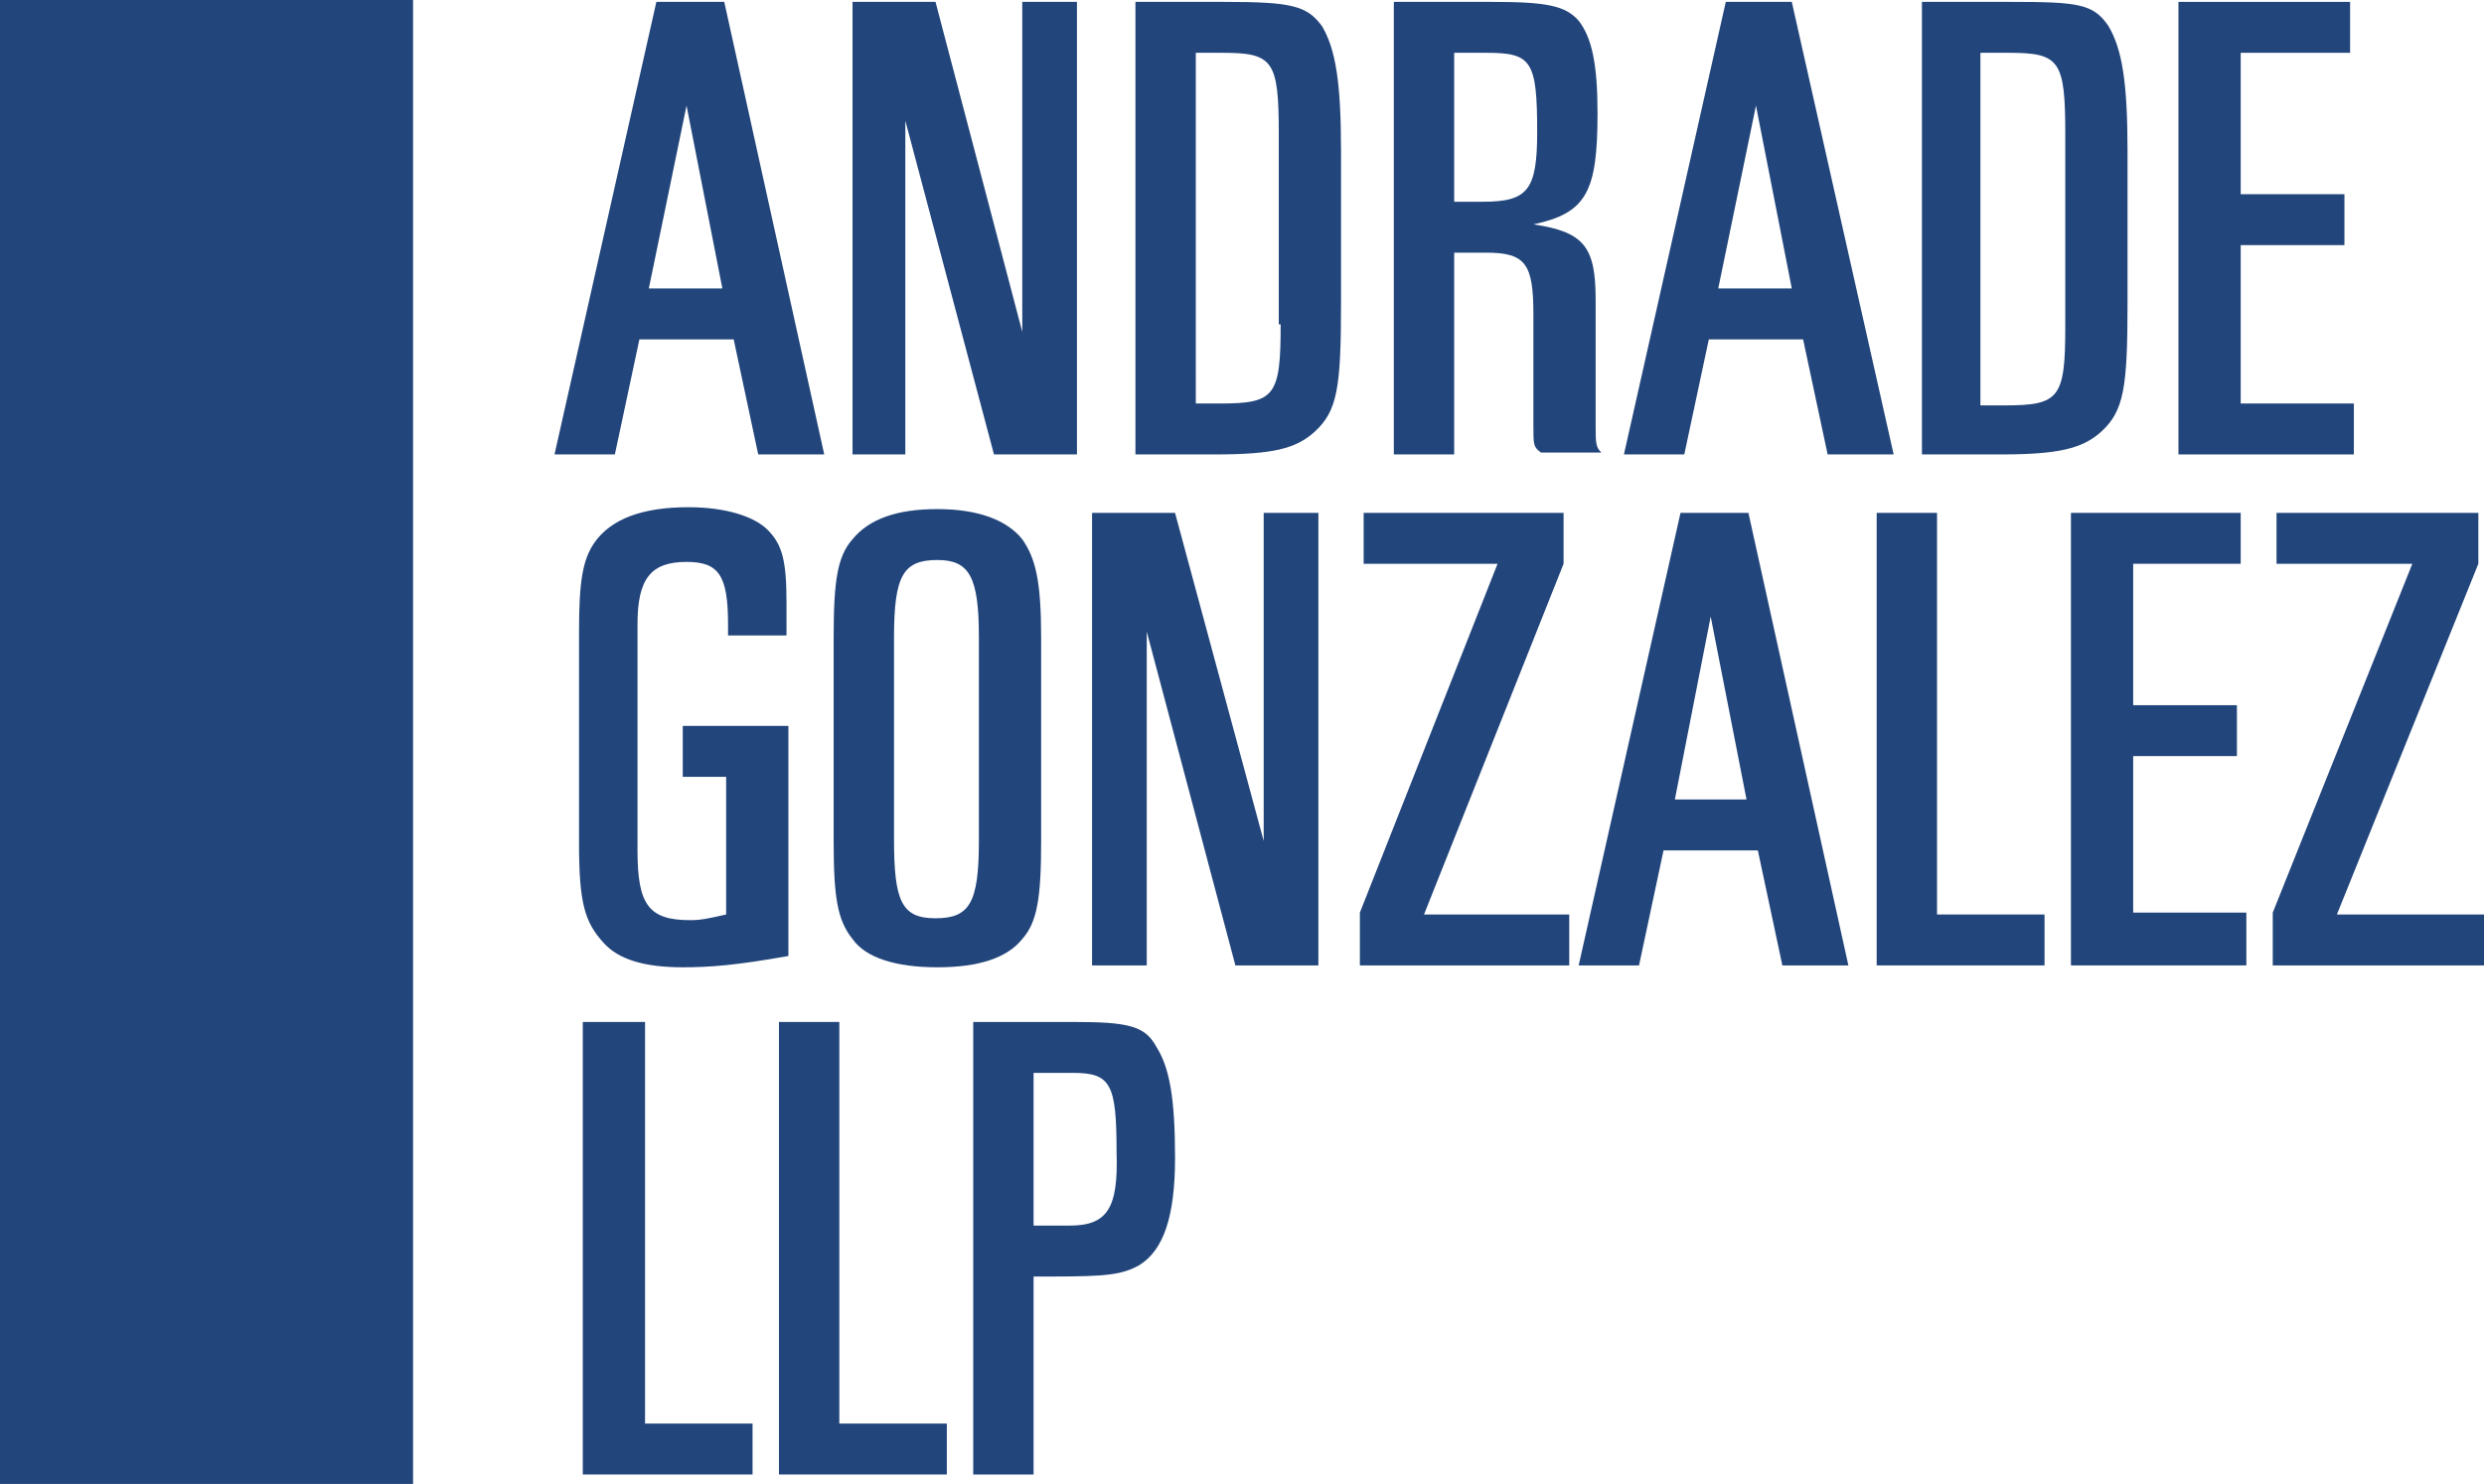 <?xml version="1.0" encoding="UTF-8"?> <!-- Generator: Adobe Illustrator 23.0.4, SVG Export Plug-In . SVG Version: 6.00 Build 0) --> <svg xmlns="http://www.w3.org/2000/svg" xmlns:xlink="http://www.w3.org/1999/xlink" id="Layer_1" x="0px" y="0px" viewBox="0 0 131.7 78.7" style="enable-background:new 0 0 131.7 78.7;" xml:space="preserve"> <style type="text/css"> .st0{fill:#22457B;} </style> <rect class="st0" width="21.9" height="78.7"></rect> <path class="st0" d="M36.4,5.6l1.9,9.7h-3.9L36.4,5.6z M34.8,0.1l-5.4,24h3.2l1.3-6.1h5l1.3,6.1h3.5l-5.3-24H34.8z"></path> <path class="st0" d="M77.1,2.8h1.7c2.4,0,2.7,0.4,2.7,4.2c0,3.1-0.5,3.7-2.9,3.7h-1.5V2.8z M77.1,13.4h1.7c2.1,0,2.5,0.6,2.5,3.3 v5.9c0,1,0,1.1,0.4,1.4h3.2c-0.3-0.3-0.3-0.5-0.3-1.5v-6.6c0-2.8-0.6-3.6-3.3-4c2.8-0.6,3.4-1.7,3.4-5.9c0-2.6-0.3-4-1-4.9 C83,0.3,82,0.1,79.1,0.1h-5.2v24h3.2V13.4z"></path> <path class="st0" d="M105.1,2.8h1.4c2.7,0,3,0.4,3,4.3v10.2c0,3.8-0.3,4.2-3.2,4.2h-1.3V2.8z M111.4,22.9c1.2-1.1,1.4-2.3,1.4-6.8V8 c0-3.7-0.3-5.4-1-6.6c-0.8-1.2-1.6-1.3-5.2-1.3h-4.7v24h4.2C109.1,24.1,110.4,23.8,111.4,22.9"></path> <polygon class="st0" points="54.2,0.1 54.2,17.6 49.6,0.1 45.2,0.1 45.2,24.1 48,24.1 48,6.4 52.7,24.1 57.1,24.1 57.1,0.1 "></polygon> <path class="st0" d="M67.9,17.2c0,3.8-0.3,4.2-3.2,4.2h-1.3V2.8h1.4c2.7,0,3,0.4,3,4.3V17.2z M64.9,0.1h-4.7v24h4.2 c3.1,0,4.3-0.3,5.3-1.2c1.2-1.1,1.4-2.3,1.4-6.8V8c0-3.7-0.3-5.4-1-6.6C69.3,0.3,68.5,0.1,64.9,0.1"></path> <polygon class="st0" points="115.5,0.1 115.5,24.1 124.8,24.1 124.8,21.4 118.8,21.4 118.8,13 124.3,13 124.3,10.3 118.8,10.3 118.8,2.8 124.6,2.8 124.6,0.1 "></polygon> <path class="st0" d="M93.1,5.6l1.9,9.7h-3.9L93.1,5.6z M91.5,0.1l-5.4,24h3.2l1.3-6.1h5l1.3,6.1h3.5L95,0.1H91.5z"></path> <polygon class="st0" points="34.2,54.2 30.9,54.2 30.9,78.2 39.9,78.2 39.9,75.5 34.2,75.5 "></polygon> <path class="st0" d="M56.7,65h-1.9v-8.1h2.1c2,0,2.3,0.6,2.3,4.2C59.3,64.1,58.7,65,56.7,65 M56.9,54.2h-5.3v24h3.2V67.7h1 c2.9,0,3.7-0.1,4.6-0.6c1.3-0.8,1.9-2.6,1.9-5.7c0-3.2-0.3-4.8-1-5.9C60.7,54.4,59.8,54.2,56.9,54.2"></path> <polygon class="st0" points="44.5,54.2 41.3,54.2 41.3,78.2 50.2,78.2 50.2,75.5 44.5,75.5 "></polygon> <polygon class="st0" points="113.1,40.1 118.6,40.1 118.6,37.4 113.1,37.4 113.1,29.9 118.8,29.9 118.8,27.2 109.8,27.2 109.8,51.2 119.1,51.2 119.1,48.4 113.1,48.4 "></polygon> <polygon class="st0" points="120.7,27.2 120.7,29.9 127.9,29.9 120.5,48.4 120.5,51.2 131.7,51.2 131.7,48.5 123.9,48.5 131.4,29.9 131.4,27.2 "></polygon> <path class="st0" d="M88.8,42.4l1.9-9.7l1.9,9.7H88.8z M89.1,27.2l-5.4,24h3.2l1.3-6.1h5l1.3,6.1h3.5l-5.3-24H89.1z"></path> <polygon class="st0" points="102.7,27.2 99.5,27.2 99.5,51.2 108.4,51.2 108.4,48.5 102.7,48.5 "></polygon> <polygon class="st0" points="67,44.6 62.3,27.2 57.9,27.2 57.9,51.2 60.8,51.2 60.8,33.5 65.5,51.2 69.9,51.2 69.9,27.2 67,27.2 "></polygon> <polygon class="st0" points="82.9,29.9 82.9,27.2 72.3,27.2 72.3,29.9 79.4,29.9 72.1,48.4 72.1,51.2 83.2,51.2 83.2,48.5 75.5,48.5 "></polygon> <g> <path class="st0" d="M36.2,51.3c1.4,0,2.8-0.1,5.6-0.6V38.5h-5.6v2.7h2.3v7.3c-0.9,0.2-1.3,0.3-1.9,0.3c-2.2,0-2.8-0.8-2.8-3.7v-12 c0-2.4,0.7-3.3,2.6-3.3c1.7,0,2.2,0.7,2.2,3.3v0.6h3.1V32c0-2.2-0.2-3.1-1-3.9c-0.7-0.7-2.2-1.2-4.2-1.2c-2.4,0-4.1,0.6-5,1.9 c-0.6,0.9-0.8,2-0.8,4.7v11.2c0,3.2,0.3,4.2,1.3,5.3C32.8,50.9,34.2,51.3,36.2,51.3"></path> <path class="st0" d="M47.4,33.8c0-3.3,0.5-4.1,2.3-4.1c1.7,0,2.2,0.9,2.2,4.1v10.8c0,3.3-0.5,4.1-2.3,4.1c-1.8,0-2.2-0.9-2.2-4.2 V33.8z M49.7,51.3c2.2,0,3.7-0.5,4.5-1.5c0.8-0.9,1-2.2,1-5.2V33.8c0-3-0.3-4.2-1-5.2c-0.8-1-2.3-1.6-4.5-1.6 c-2.1,0-3.6,0.5-4.5,1.6c-0.8,0.9-1,2.2-1,5.2v10.8c0,3,0.2,4.2,1,5.2C45.9,50.8,47.5,51.3,49.7,51.3"></path> </g> </svg> 